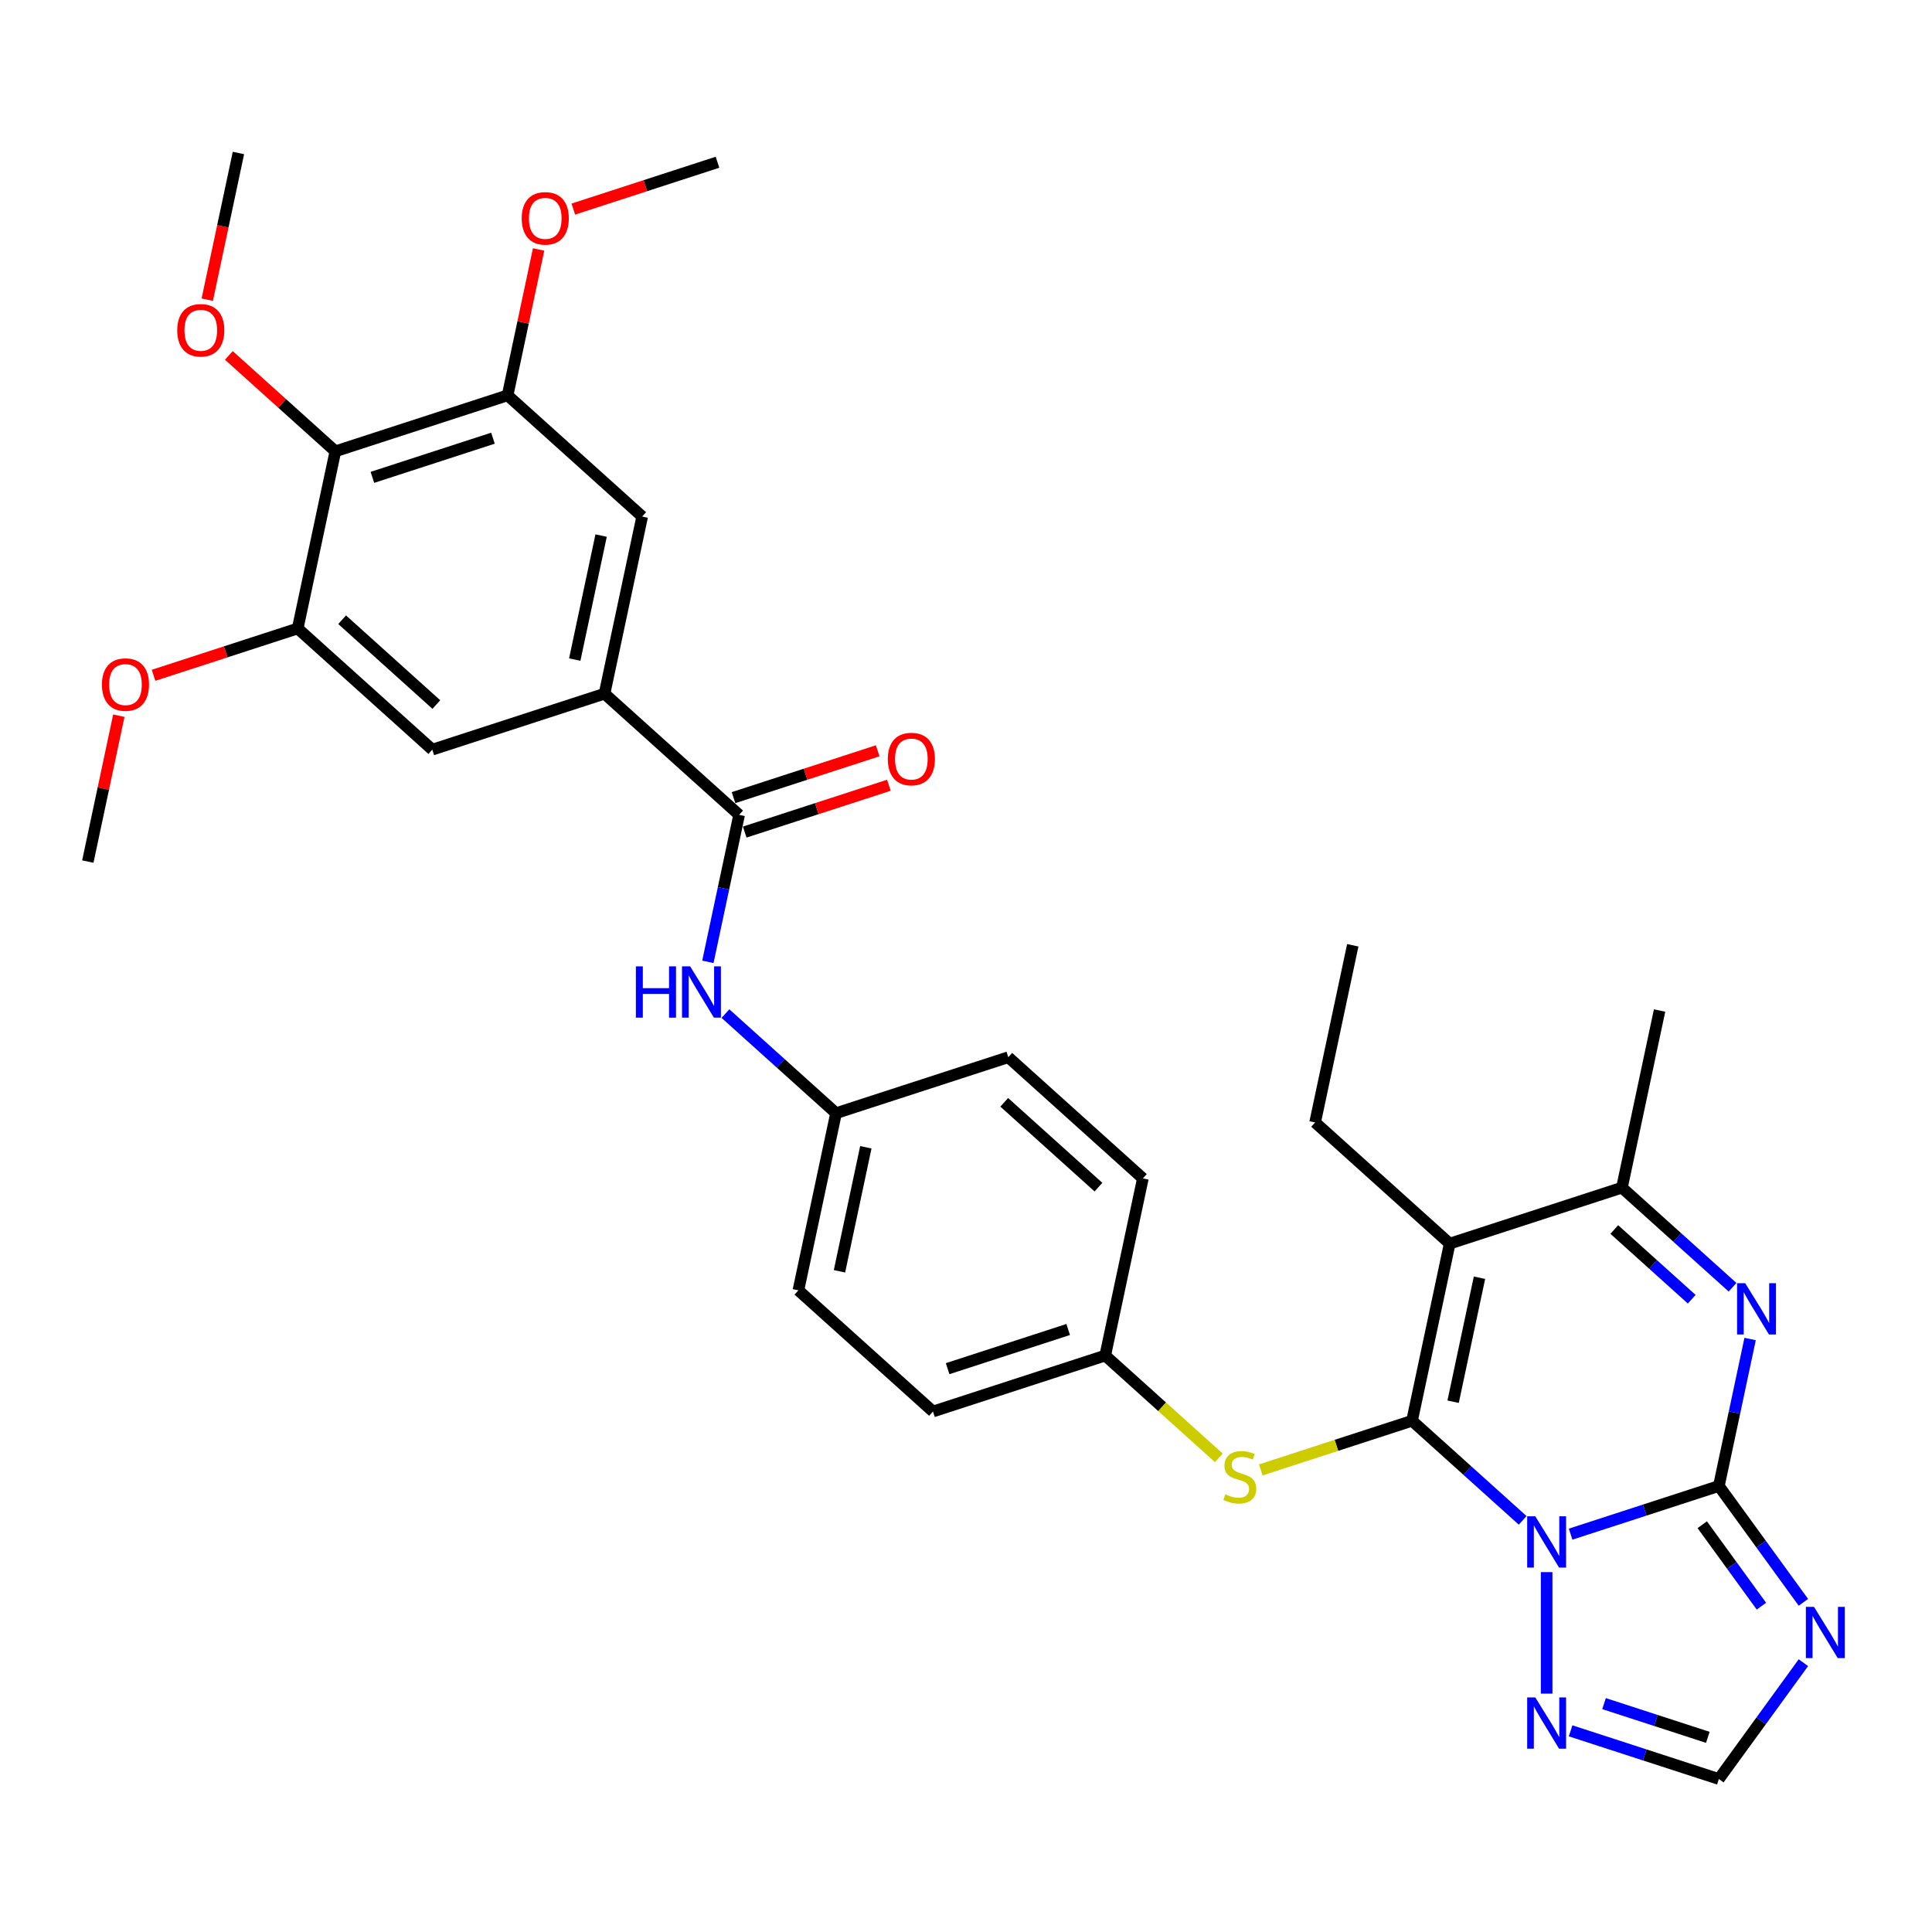 <?xml version='1.0' encoding='iso-8859-1'?>
<svg version='1.1' baseProfile='full'
              xmlns='http://www.w3.org/2000/svg'
                      xmlns:rdkit='http://www.rdkit.org/xml'
                      xmlns:xlink='http://www.w3.org/1999/xlink'
                  xml:space='preserve'
width='1000px' height='1000px' viewBox='0 0 1000 1000'>
<!-- END OF HEADER -->
<rect style='opacity:1.0;fill:#FFFFFF;stroke:none' width='1000' height='1000' x='0' y='0'> </rect>
<path class='bond-0' d='M 788.123,786.934 L 759.498,761.159' style='fill:none;fill-rule:evenodd;stroke:#0000FF;stroke-width:6px;stroke-linecap:butt;stroke-linejoin:miter;stroke-opacity:1' />
<path class='bond-0' d='M 759.498,761.159 L 730.873,735.385' style='fill:none;fill-rule:evenodd;stroke:#000000;stroke-width:6px;stroke-linecap:butt;stroke-linejoin:miter;stroke-opacity:1' />
<path class='bond-1' d='M 812.945,794.076 L 851.315,781.609' style='fill:none;fill-rule:evenodd;stroke:#0000FF;stroke-width:6px;stroke-linecap:butt;stroke-linejoin:miter;stroke-opacity:1' />
<path class='bond-1' d='M 851.315,781.609 L 889.685,769.142' style='fill:none;fill-rule:evenodd;stroke:#000000;stroke-width:6px;stroke-linecap:butt;stroke-linejoin:miter;stroke-opacity:1' />
<path class='bond-6' d='M 800.534,813.725 L 800.534,876.621' style='fill:none;fill-rule:evenodd;stroke:#0000FF;stroke-width:6px;stroke-linecap:butt;stroke-linejoin:miter;stroke-opacity:1' />
<path class='bond-2' d='M 730.873,735.385 L 750.363,643.695' style='fill:none;fill-rule:evenodd;stroke:#000000;stroke-width:6px;stroke-linecap:butt;stroke-linejoin:miter;stroke-opacity:1' />
<path class='bond-2' d='M 752.135,725.53 L 765.777,661.347' style='fill:none;fill-rule:evenodd;stroke:#000000;stroke-width:6px;stroke-linecap:butt;stroke-linejoin:miter;stroke-opacity:1' />
<path class='bond-10' d='M 730.873,735.385 L 691.725,748.105' style='fill:none;fill-rule:evenodd;stroke:#000000;stroke-width:6px;stroke-linecap:butt;stroke-linejoin:miter;stroke-opacity:1' />
<path class='bond-10' d='M 691.725,748.105 L 652.578,760.825' style='fill:none;fill-rule:evenodd;stroke:#CCCC00;stroke-width:6px;stroke-linecap:butt;stroke-linejoin:miter;stroke-opacity:1' />
<path class='bond-3' d='M 889.685,769.142 L 897.77,731.105' style='fill:none;fill-rule:evenodd;stroke:#000000;stroke-width:6px;stroke-linecap:butt;stroke-linejoin:miter;stroke-opacity:1' />
<path class='bond-3' d='M 897.77,731.105 L 905.855,693.069' style='fill:none;fill-rule:evenodd;stroke:#0000FF;stroke-width:6px;stroke-linecap:butt;stroke-linejoin:miter;stroke-opacity:1' />
<path class='bond-4' d='M 889.685,769.142 L 911.561,799.251' style='fill:none;fill-rule:evenodd;stroke:#000000;stroke-width:6px;stroke-linecap:butt;stroke-linejoin:miter;stroke-opacity:1' />
<path class='bond-4' d='M 911.561,799.251 L 933.437,829.361' style='fill:none;fill-rule:evenodd;stroke:#0000FF;stroke-width:6px;stroke-linecap:butt;stroke-linejoin:miter;stroke-opacity:1' />
<path class='bond-4' d='M 881.08,789.194 L 896.394,810.271' style='fill:none;fill-rule:evenodd;stroke:#000000;stroke-width:6px;stroke-linecap:butt;stroke-linejoin:miter;stroke-opacity:1' />
<path class='bond-4' d='M 896.394,810.271 L 911.707,831.348' style='fill:none;fill-rule:evenodd;stroke:#0000FF;stroke-width:6px;stroke-linecap:butt;stroke-linejoin:miter;stroke-opacity:1' />
<path class='bond-20' d='M 750.363,643.695 L 680.701,580.972' style='fill:none;fill-rule:evenodd;stroke:#000000;stroke-width:6px;stroke-linecap:butt;stroke-linejoin:miter;stroke-opacity:1' />
<path class='bond-34' d='M 750.363,643.695 L 839.513,614.729' style='fill:none;fill-rule:evenodd;stroke:#000000;stroke-width:6px;stroke-linecap:butt;stroke-linejoin:miter;stroke-opacity:1' />
<path class='bond-5' d='M 896.763,666.277 L 868.138,640.503' style='fill:none;fill-rule:evenodd;stroke:#0000FF;stroke-width:6px;stroke-linecap:butt;stroke-linejoin:miter;stroke-opacity:1' />
<path class='bond-5' d='M 868.138,640.503 L 839.513,614.729' style='fill:none;fill-rule:evenodd;stroke:#000000;stroke-width:6px;stroke-linecap:butt;stroke-linejoin:miter;stroke-opacity:1' />
<path class='bond-5' d='M 875.631,672.477 L 855.593,654.435' style='fill:none;fill-rule:evenodd;stroke:#0000FF;stroke-width:6px;stroke-linecap:butt;stroke-linejoin:miter;stroke-opacity:1' />
<path class='bond-5' d='M 855.593,654.435 L 835.556,636.393' style='fill:none;fill-rule:evenodd;stroke:#000000;stroke-width:6px;stroke-linecap:butt;stroke-linejoin:miter;stroke-opacity:1' />
<path class='bond-33' d='M 933.437,860.595 L 911.561,890.704' style='fill:none;fill-rule:evenodd;stroke:#0000FF;stroke-width:6px;stroke-linecap:butt;stroke-linejoin:miter;stroke-opacity:1' />
<path class='bond-33' d='M 911.561,890.704 L 889.685,920.814' style='fill:none;fill-rule:evenodd;stroke:#000000;stroke-width:6px;stroke-linecap:butt;stroke-linejoin:miter;stroke-opacity:1' />
<path class='bond-28' d='M 839.513,614.729 L 859.002,523.039' style='fill:none;fill-rule:evenodd;stroke:#000000;stroke-width:6px;stroke-linecap:butt;stroke-linejoin:miter;stroke-opacity:1' />
<path class='bond-11' d='M 812.945,895.879 L 851.315,908.347' style='fill:none;fill-rule:evenodd;stroke:#0000FF;stroke-width:6px;stroke-linecap:butt;stroke-linejoin:miter;stroke-opacity:1' />
<path class='bond-11' d='M 851.315,908.347 L 889.685,920.814' style='fill:none;fill-rule:evenodd;stroke:#000000;stroke-width:6px;stroke-linecap:butt;stroke-linejoin:miter;stroke-opacity:1' />
<path class='bond-11' d='M 830.25,881.789 L 857.108,890.516' style='fill:none;fill-rule:evenodd;stroke:#0000FF;stroke-width:6px;stroke-linecap:butt;stroke-linejoin:miter;stroke-opacity:1' />
<path class='bond-11' d='M 857.108,890.516 L 883.967,899.243' style='fill:none;fill-rule:evenodd;stroke:#000000;stroke-width:6px;stroke-linecap:butt;stroke-linejoin:miter;stroke-opacity:1' />
<path class='bond-7' d='M 382.567,421.769 L 374.482,459.806' style='fill:none;fill-rule:evenodd;stroke:#000000;stroke-width:6px;stroke-linecap:butt;stroke-linejoin:miter;stroke-opacity:1' />
<path class='bond-7' d='M 374.482,459.806 L 366.397,497.842' style='fill:none;fill-rule:evenodd;stroke:#0000FF;stroke-width:6px;stroke-linecap:butt;stroke-linejoin:miter;stroke-opacity:1' />
<path class='bond-8' d='M 382.567,421.769 L 312.906,359.046' style='fill:none;fill-rule:evenodd;stroke:#000000;stroke-width:6px;stroke-linecap:butt;stroke-linejoin:miter;stroke-opacity:1' />
<path class='bond-17' d='M 385.464,430.684 L 422.774,418.561' style='fill:none;fill-rule:evenodd;stroke:#000000;stroke-width:6px;stroke-linecap:butt;stroke-linejoin:miter;stroke-opacity:1' />
<path class='bond-17' d='M 422.774,418.561 L 460.085,406.438' style='fill:none;fill-rule:evenodd;stroke:#FF0000;stroke-width:6px;stroke-linecap:butt;stroke-linejoin:miter;stroke-opacity:1' />
<path class='bond-17' d='M 379.671,412.854 L 416.981,400.731' style='fill:none;fill-rule:evenodd;stroke:#000000;stroke-width:6px;stroke-linecap:butt;stroke-linejoin:miter;stroke-opacity:1' />
<path class='bond-17' d='M 416.981,400.731 L 454.292,388.608' style='fill:none;fill-rule:evenodd;stroke:#FF0000;stroke-width:6px;stroke-linecap:butt;stroke-linejoin:miter;stroke-opacity:1' />
<path class='bond-15' d='M 312.906,359.046 L 223.756,388.013' style='fill:none;fill-rule:evenodd;stroke:#000000;stroke-width:6px;stroke-linecap:butt;stroke-linejoin:miter;stroke-opacity:1' />
<path class='bond-16' d='M 312.906,359.046 L 332.395,267.356' style='fill:none;fill-rule:evenodd;stroke:#000000;stroke-width:6px;stroke-linecap:butt;stroke-linejoin:miter;stroke-opacity:1' />
<path class='bond-16' d='M 297.491,341.395 L 311.134,277.212' style='fill:none;fill-rule:evenodd;stroke:#000000;stroke-width:6px;stroke-linecap:butt;stroke-linejoin:miter;stroke-opacity:1' />
<path class='bond-9' d='M 173.584,233.6 L 262.734,204.633' style='fill:none;fill-rule:evenodd;stroke:#000000;stroke-width:6px;stroke-linecap:butt;stroke-linejoin:miter;stroke-opacity:1' />
<path class='bond-9' d='M 192.75,247.085 L 255.155,226.808' style='fill:none;fill-rule:evenodd;stroke:#000000;stroke-width:6px;stroke-linecap:butt;stroke-linejoin:miter;stroke-opacity:1' />
<path class='bond-21' d='M 173.584,233.6 L 146.018,208.779' style='fill:none;fill-rule:evenodd;stroke:#000000;stroke-width:6px;stroke-linecap:butt;stroke-linejoin:miter;stroke-opacity:1' />
<path class='bond-21' d='M 146.018,208.779 L 118.452,183.959' style='fill:none;fill-rule:evenodd;stroke:#FF0000;stroke-width:6px;stroke-linecap:butt;stroke-linejoin:miter;stroke-opacity:1' />
<path class='bond-36' d='M 173.584,233.6 L 154.094,325.29' style='fill:none;fill-rule:evenodd;stroke:#000000;stroke-width:6px;stroke-linecap:butt;stroke-linejoin:miter;stroke-opacity:1' />
<path class='bond-18' d='M 630.868,754.578 L 601.465,728.104' style='fill:none;fill-rule:evenodd;stroke:#CCCC00;stroke-width:6px;stroke-linecap:butt;stroke-linejoin:miter;stroke-opacity:1' />
<path class='bond-18' d='M 601.465,728.104 L 572.062,701.629' style='fill:none;fill-rule:evenodd;stroke:#000000;stroke-width:6px;stroke-linecap:butt;stroke-linejoin:miter;stroke-opacity:1' />
<path class='bond-12' d='M 154.094,325.29 L 223.756,388.013' style='fill:none;fill-rule:evenodd;stroke:#000000;stroke-width:6px;stroke-linecap:butt;stroke-linejoin:miter;stroke-opacity:1' />
<path class='bond-12' d='M 177.088,320.766 L 225.851,364.672' style='fill:none;fill-rule:evenodd;stroke:#000000;stroke-width:6px;stroke-linecap:butt;stroke-linejoin:miter;stroke-opacity:1' />
<path class='bond-23' d='M 154.094,325.29 L 116.784,337.412' style='fill:none;fill-rule:evenodd;stroke:#000000;stroke-width:6px;stroke-linecap:butt;stroke-linejoin:miter;stroke-opacity:1' />
<path class='bond-23' d='M 116.784,337.412 L 79.473,349.535' style='fill:none;fill-rule:evenodd;stroke:#FF0000;stroke-width:6px;stroke-linecap:butt;stroke-linejoin:miter;stroke-opacity:1' />
<path class='bond-13' d='M 262.734,204.633 L 332.395,267.356' style='fill:none;fill-rule:evenodd;stroke:#000000;stroke-width:6px;stroke-linecap:butt;stroke-linejoin:miter;stroke-opacity:1' />
<path class='bond-22' d='M 262.734,204.633 L 270.759,166.877' style='fill:none;fill-rule:evenodd;stroke:#000000;stroke-width:6px;stroke-linecap:butt;stroke-linejoin:miter;stroke-opacity:1' />
<path class='bond-22' d='M 270.759,166.877 L 278.784,129.122' style='fill:none;fill-rule:evenodd;stroke:#FF0000;stroke-width:6px;stroke-linecap:butt;stroke-linejoin:miter;stroke-opacity:1' />
<path class='bond-14' d='M 375.489,524.634 L 404.114,550.408' style='fill:none;fill-rule:evenodd;stroke:#0000FF;stroke-width:6px;stroke-linecap:butt;stroke-linejoin:miter;stroke-opacity:1' />
<path class='bond-14' d='M 404.114,550.408 L 432.739,576.182' style='fill:none;fill-rule:evenodd;stroke:#000000;stroke-width:6px;stroke-linecap:butt;stroke-linejoin:miter;stroke-opacity:1' />
<path class='bond-26' d='M 572.062,701.629 L 591.551,609.939' style='fill:none;fill-rule:evenodd;stroke:#000000;stroke-width:6px;stroke-linecap:butt;stroke-linejoin:miter;stroke-opacity:1' />
<path class='bond-27' d='M 572.062,701.629 L 482.911,730.596' style='fill:none;fill-rule:evenodd;stroke:#000000;stroke-width:6px;stroke-linecap:butt;stroke-linejoin:miter;stroke-opacity:1' />
<path class='bond-27' d='M 552.896,688.144 L 490.49,708.42' style='fill:none;fill-rule:evenodd;stroke:#000000;stroke-width:6px;stroke-linecap:butt;stroke-linejoin:miter;stroke-opacity:1' />
<path class='bond-19' d='M 432.739,576.182 L 413.25,667.872' style='fill:none;fill-rule:evenodd;stroke:#000000;stroke-width:6px;stroke-linecap:butt;stroke-linejoin:miter;stroke-opacity:1' />
<path class='bond-19' d='M 448.154,593.834 L 434.511,658.017' style='fill:none;fill-rule:evenodd;stroke:#000000;stroke-width:6px;stroke-linecap:butt;stroke-linejoin:miter;stroke-opacity:1' />
<path class='bond-35' d='M 432.739,576.182 L 521.89,547.216' style='fill:none;fill-rule:evenodd;stroke:#000000;stroke-width:6px;stroke-linecap:butt;stroke-linejoin:miter;stroke-opacity:1' />
<path class='bond-32' d='M 680.701,580.972 L 700.191,489.282' style='fill:none;fill-rule:evenodd;stroke:#000000;stroke-width:6px;stroke-linecap:butt;stroke-linejoin:miter;stroke-opacity:1' />
<path class='bond-29' d='M 107.274,155.11 L 115.343,117.148' style='fill:none;fill-rule:evenodd;stroke:#FF0000;stroke-width:6px;stroke-linecap:butt;stroke-linejoin:miter;stroke-opacity:1' />
<path class='bond-29' d='M 115.343,117.148 L 123.412,79.186' style='fill:none;fill-rule:evenodd;stroke:#000000;stroke-width:6px;stroke-linecap:butt;stroke-linejoin:miter;stroke-opacity:1' />
<path class='bond-30' d='M 296.753,108.222 L 334.063,96.099' style='fill:none;fill-rule:evenodd;stroke:#FF0000;stroke-width:6px;stroke-linecap:butt;stroke-linejoin:miter;stroke-opacity:1' />
<path class='bond-30' d='M 334.063,96.099 L 371.374,83.976' style='fill:none;fill-rule:evenodd;stroke:#000000;stroke-width:6px;stroke-linecap:butt;stroke-linejoin:miter;stroke-opacity:1' />
<path class='bond-31' d='M 61.505,370.436 L 53.48,408.191' style='fill:none;fill-rule:evenodd;stroke:#FF0000;stroke-width:6px;stroke-linecap:butt;stroke-linejoin:miter;stroke-opacity:1' />
<path class='bond-31' d='M 53.48,408.191 L 45.455,445.946' style='fill:none;fill-rule:evenodd;stroke:#000000;stroke-width:6px;stroke-linecap:butt;stroke-linejoin:miter;stroke-opacity:1' />
<path class='bond-24' d='M 521.89,547.216 L 591.551,609.939' style='fill:none;fill-rule:evenodd;stroke:#000000;stroke-width:6px;stroke-linecap:butt;stroke-linejoin:miter;stroke-opacity:1' />
<path class='bond-24' d='M 519.794,570.556 L 568.557,614.463' style='fill:none;fill-rule:evenodd;stroke:#000000;stroke-width:6px;stroke-linecap:butt;stroke-linejoin:miter;stroke-opacity:1' />
<path class='bond-25' d='M 413.25,667.872 L 482.911,730.596' style='fill:none;fill-rule:evenodd;stroke:#000000;stroke-width:6px;stroke-linecap:butt;stroke-linejoin:miter;stroke-opacity:1' />
<path  class='atom-0' d='M 794.666 784.835
L 803.365 798.896
Q 804.228 800.283, 805.615 802.795
Q 807.002 805.308, 807.077 805.458
L 807.077 784.835
L 810.602 784.835
L 810.602 811.382
L 806.965 811.382
L 797.629 796.009
Q 796.541 794.209, 795.379 792.147
Q 794.254 790.085, 793.916 789.447
L 793.916 811.382
L 790.467 811.382
L 790.467 784.835
L 794.666 784.835
' fill='#0000FF'/>
<path  class='atom-4' d='M 903.306 664.178
L 912.005 678.239
Q 912.867 679.627, 914.255 682.139
Q 915.642 684.651, 915.717 684.801
L 915.717 664.178
L 919.242 664.178
L 919.242 690.725
L 915.605 690.725
L 906.268 675.352
Q 905.181 673.552, 904.019 671.49
Q 902.894 669.428, 902.556 668.79
L 902.556 690.725
L 899.107 690.725
L 899.107 664.178
L 903.306 664.178
' fill='#0000FF'/>
<path  class='atom-5' d='M 938.915 831.704
L 947.614 845.765
Q 948.476 847.152, 949.864 849.665
Q 951.251 852.177, 951.326 852.327
L 951.326 831.704
L 954.85 831.704
L 954.85 858.251
L 951.213 858.251
L 941.877 842.878
Q 940.79 841.078, 939.627 839.016
Q 938.502 836.954, 938.165 836.316
L 938.165 858.251
L 934.715 858.251
L 934.715 831.704
L 938.915 831.704
' fill='#0000FF'/>
<path  class='atom-7' d='M 794.666 878.574
L 803.365 892.634
Q 804.228 894.022, 805.615 896.534
Q 807.002 899.046, 807.077 899.196
L 807.077 878.574
L 810.602 878.574
L 810.602 905.12
L 806.965 905.12
L 797.629 889.747
Q 796.541 887.947, 795.379 885.885
Q 794.254 883.823, 793.916 883.185
L 793.916 905.12
L 790.467 905.12
L 790.467 878.574
L 794.666 878.574
' fill='#0000FF'/>
<path  class='atom-11' d='M 634.224 773.463
Q 634.524 773.576, 635.761 774.101
Q 636.998 774.626, 638.348 774.963
Q 639.735 775.263, 641.085 775.263
Q 643.597 775.263, 645.06 774.063
Q 646.522 772.826, 646.522 770.689
Q 646.522 769.226, 645.772 768.327
Q 645.06 767.427, 643.935 766.939
Q 642.81 766.452, 640.935 765.889
Q 638.573 765.177, 637.148 764.502
Q 635.761 763.827, 634.749 762.402
Q 633.774 760.977, 633.774 758.578
Q 633.774 755.241, 636.023 753.178
Q 638.311 751.116, 642.81 751.116
Q 645.885 751.116, 649.372 752.579
L 648.509 755.466
Q 645.322 754.153, 642.923 754.153
Q 640.335 754.153, 638.911 755.241
Q 637.486 756.291, 637.523 758.128
Q 637.523 759.553, 638.236 760.415
Q 638.986 761.277, 640.035 761.765
Q 641.123 762.252, 642.923 762.815
Q 645.322 763.565, 646.747 764.315
Q 648.172 765.064, 649.184 766.602
Q 650.234 768.102, 650.234 770.689
Q 650.234 774.363, 647.759 776.351
Q 645.322 778.3, 641.235 778.3
Q 638.873 778.3, 637.073 777.775
Q 635.311 777.288, 633.211 776.426
L 634.224 773.463
' fill='#CCCC00'/>
<path  class='atom-15' d='M 329.126 500.186
L 332.725 500.186
L 332.725 511.472
L 346.299 511.472
L 346.299 500.186
L 349.898 500.186
L 349.898 526.733
L 346.299 526.733
L 346.299 514.472
L 332.725 514.472
L 332.725 526.733
L 329.126 526.733
L 329.126 500.186
' fill='#0000FF'/>
<path  class='atom-15' d='M 357.21 500.186
L 365.909 514.247
Q 366.771 515.634, 368.159 518.146
Q 369.546 520.658, 369.621 520.808
L 369.621 500.186
L 373.145 500.186
L 373.145 526.733
L 369.508 526.733
L 360.172 511.359
Q 359.085 509.56, 357.922 507.497
Q 356.797 505.435, 356.46 504.798
L 356.46 526.733
L 353.01 526.733
L 353.01 500.186
L 357.21 500.186
' fill='#0000FF'/>
<path  class='atom-18' d='M 459.532 392.877
Q 459.532 386.503, 462.681 382.941
Q 465.831 379.379, 471.718 379.379
Q 477.605 379.379, 480.754 382.941
Q 483.904 386.503, 483.904 392.877
Q 483.904 399.327, 480.717 403.001
Q 477.53 406.638, 471.718 406.638
Q 465.868 406.638, 462.681 403.001
Q 459.532 399.364, 459.532 392.877
M 471.718 403.639
Q 475.767 403.639, 477.942 400.939
Q 480.154 398.202, 480.154 392.877
Q 480.154 387.666, 477.942 385.041
Q 475.767 382.379, 471.718 382.379
Q 467.668 382.379, 465.456 385.003
Q 463.281 387.628, 463.281 392.877
Q 463.281 398.239, 465.456 400.939
Q 467.668 403.639, 471.718 403.639
' fill='#FF0000'/>
<path  class='atom-22' d='M 91.737 170.951
Q 91.737 164.577, 94.886 161.015
Q 98.036 157.453, 103.922 157.453
Q 109.809 157.453, 112.959 161.015
Q 116.108 164.577, 116.108 170.951
Q 116.108 177.401, 112.921 181.075
Q 109.734 184.712, 103.922 184.712
Q 98.073 184.712, 94.886 181.075
Q 91.737 177.438, 91.737 170.951
M 103.922 181.712
Q 107.972 181.712, 110.147 179.013
Q 112.359 176.276, 112.359 170.951
Q 112.359 165.739, 110.147 163.115
Q 107.972 160.453, 103.922 160.453
Q 99.873 160.453, 97.661 163.077
Q 95.486 165.702, 95.486 170.951
Q 95.486 176.313, 97.661 179.013
Q 99.873 181.712, 103.922 181.712
' fill='#FF0000'/>
<path  class='atom-23' d='M 270.037 113.018
Q 270.037 106.644, 273.187 103.082
Q 276.337 99.519, 282.223 99.519
Q 288.11 99.519, 291.26 103.082
Q 294.409 106.644, 294.409 113.018
Q 294.409 119.467, 291.222 123.142
Q 288.035 126.779, 282.223 126.779
Q 276.374 126.779, 273.187 123.142
Q 270.037 119.504, 270.037 113.018
M 282.223 123.779
Q 286.273 123.779, 288.448 121.079
Q 290.66 118.342, 290.66 113.018
Q 290.66 107.806, 288.448 105.181
Q 286.273 102.519, 282.223 102.519
Q 278.174 102.519, 275.962 105.144
Q 273.787 107.768, 273.787 113.018
Q 273.787 118.38, 275.962 121.079
Q 278.174 123.779, 282.223 123.779
' fill='#FF0000'/>
<path  class='atom-24' d='M 52.758 354.331
Q 52.758 347.957, 55.907 344.395
Q 59.057 340.833, 64.944 340.833
Q 70.831 340.833, 73.98 344.395
Q 77.13 347.957, 77.13 354.331
Q 77.13 360.78, 73.943 364.455
Q 70.756 368.092, 64.944 368.092
Q 59.095 368.092, 55.907 364.455
Q 52.758 360.818, 52.758 354.331
M 64.944 365.092
Q 68.993 365.092, 71.168 362.393
Q 73.38 359.656, 73.38 354.331
Q 73.38 349.119, 71.168 346.495
Q 68.993 343.833, 64.944 343.833
Q 60.894 343.833, 58.682 346.457
Q 56.507 349.082, 56.507 354.331
Q 56.507 359.693, 58.682 362.393
Q 60.894 365.092, 64.944 365.092
' fill='#FF0000'/>
</svg>

